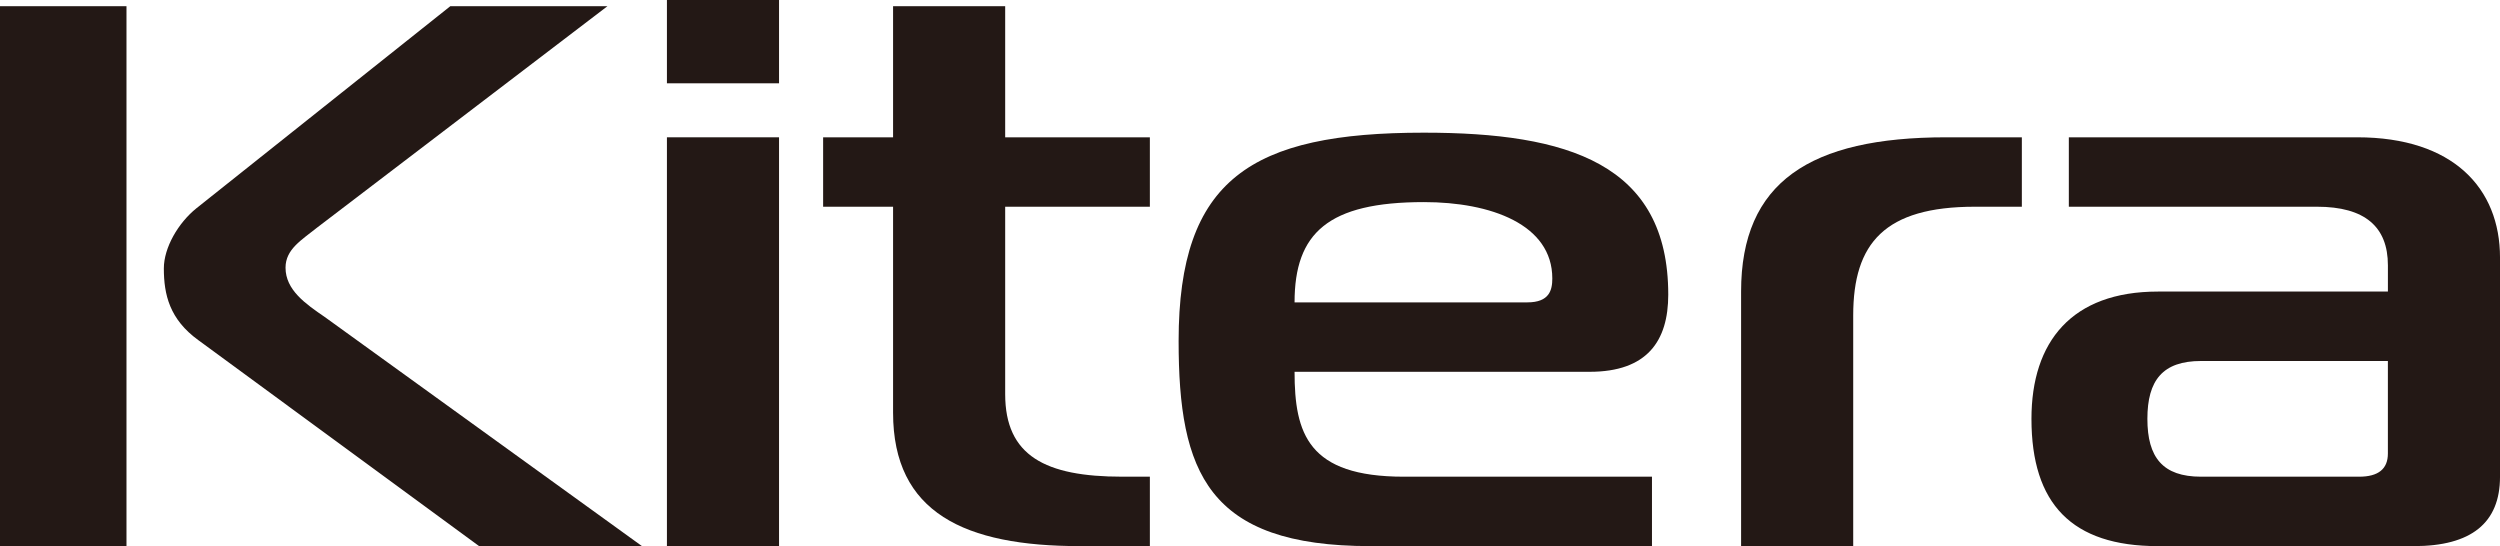 <?xml version="1.0" encoding="UTF-8"?>
<svg id="a" data-name="BASE" xmlns="http://www.w3.org/2000/svg" width="273.628" height="59.774" viewBox="0 0 273.628 59.774">
  <defs>
    <style>
      .c {
        fill: #231815;
      }
    </style>
  </defs>
  <path class="c" d="M0,.675h13.844v59.099H0V.675ZM52.438,59.773l-30.728-22.541c-3.147-2.28-3.777-4.982-3.777-7.852,0-2.28,1.574-4.982,3.566-6.586L49.291.675h17.199l-31.777,24.231c-1.678,1.35-3.461,2.363-3.461,4.39,0,2.448,2.203,3.968,4.299,5.403l34.714,25.074h-17.829Z"/>
  <path class="c" d="M72.996,0h12.271v9.118h-12.271V0ZM72.996,15.028h12.271v44.746h-12.271V15.028Z"/>
  <path class="c" d="M118.199,59.773c-12.586,0-20.451-3.63-20.451-14.605v-22.542h-7.656v-7.598h7.656V.675h12.27v14.353h15.836v7.598h-15.836v20.515c0,6.754,4.405,9.033,12.795,9.033h3.041v7.599h-7.655Z"/>
  <path class="c" d="M149.975,59.773c-17.828,0-20.974-8.105-20.974-22.457,0-17.73,7.97-22.795,26.847-22.795,15.731,0,26.744,3.377,26.744,17.73,0,5.066-2.307,8.443-8.6,8.443h-32.301c0,6.754,1.468,11.481,11.956,11.481h27.163v7.599h-30.834ZM167.176,33.095c2.412,0,2.726-1.35,2.726-2.617,0-5.91-6.712-8.358-14.053-8.358-10.487,0-14.158,3.377-14.158,10.975h25.485Z"/>
  <path class="c" d="M190.565,31.913c0-11.988,7.551-16.885,22.443-16.885h8.286v7.598h-5.139c-9.858,0-13.319,3.969-13.319,11.905v25.244h-12.271v-27.861Z"/>
  <path class="c" d="M258.002,15.028c10.488,0,15.627,5.572,15.627,13.17v23.977c0,5.066-3.146,7.599-9.439,7.599h-28.001c-9.438,0-13.844-4.643-13.844-13.931,0-8.442,4.405-13.931,13.844-13.931h25.17v-2.87c0-4.222-2.517-6.416-7.761-6.416h-27.162v-7.598h31.567ZM240.907,39.511c-4.195,0-5.873,2.11-5.873,6.332,0,4.222,1.678,6.332,5.873,6.332h17.304c2.098,0,3.146-.844,3.146-2.533v-10.131h-20.451Z"/>
</svg>